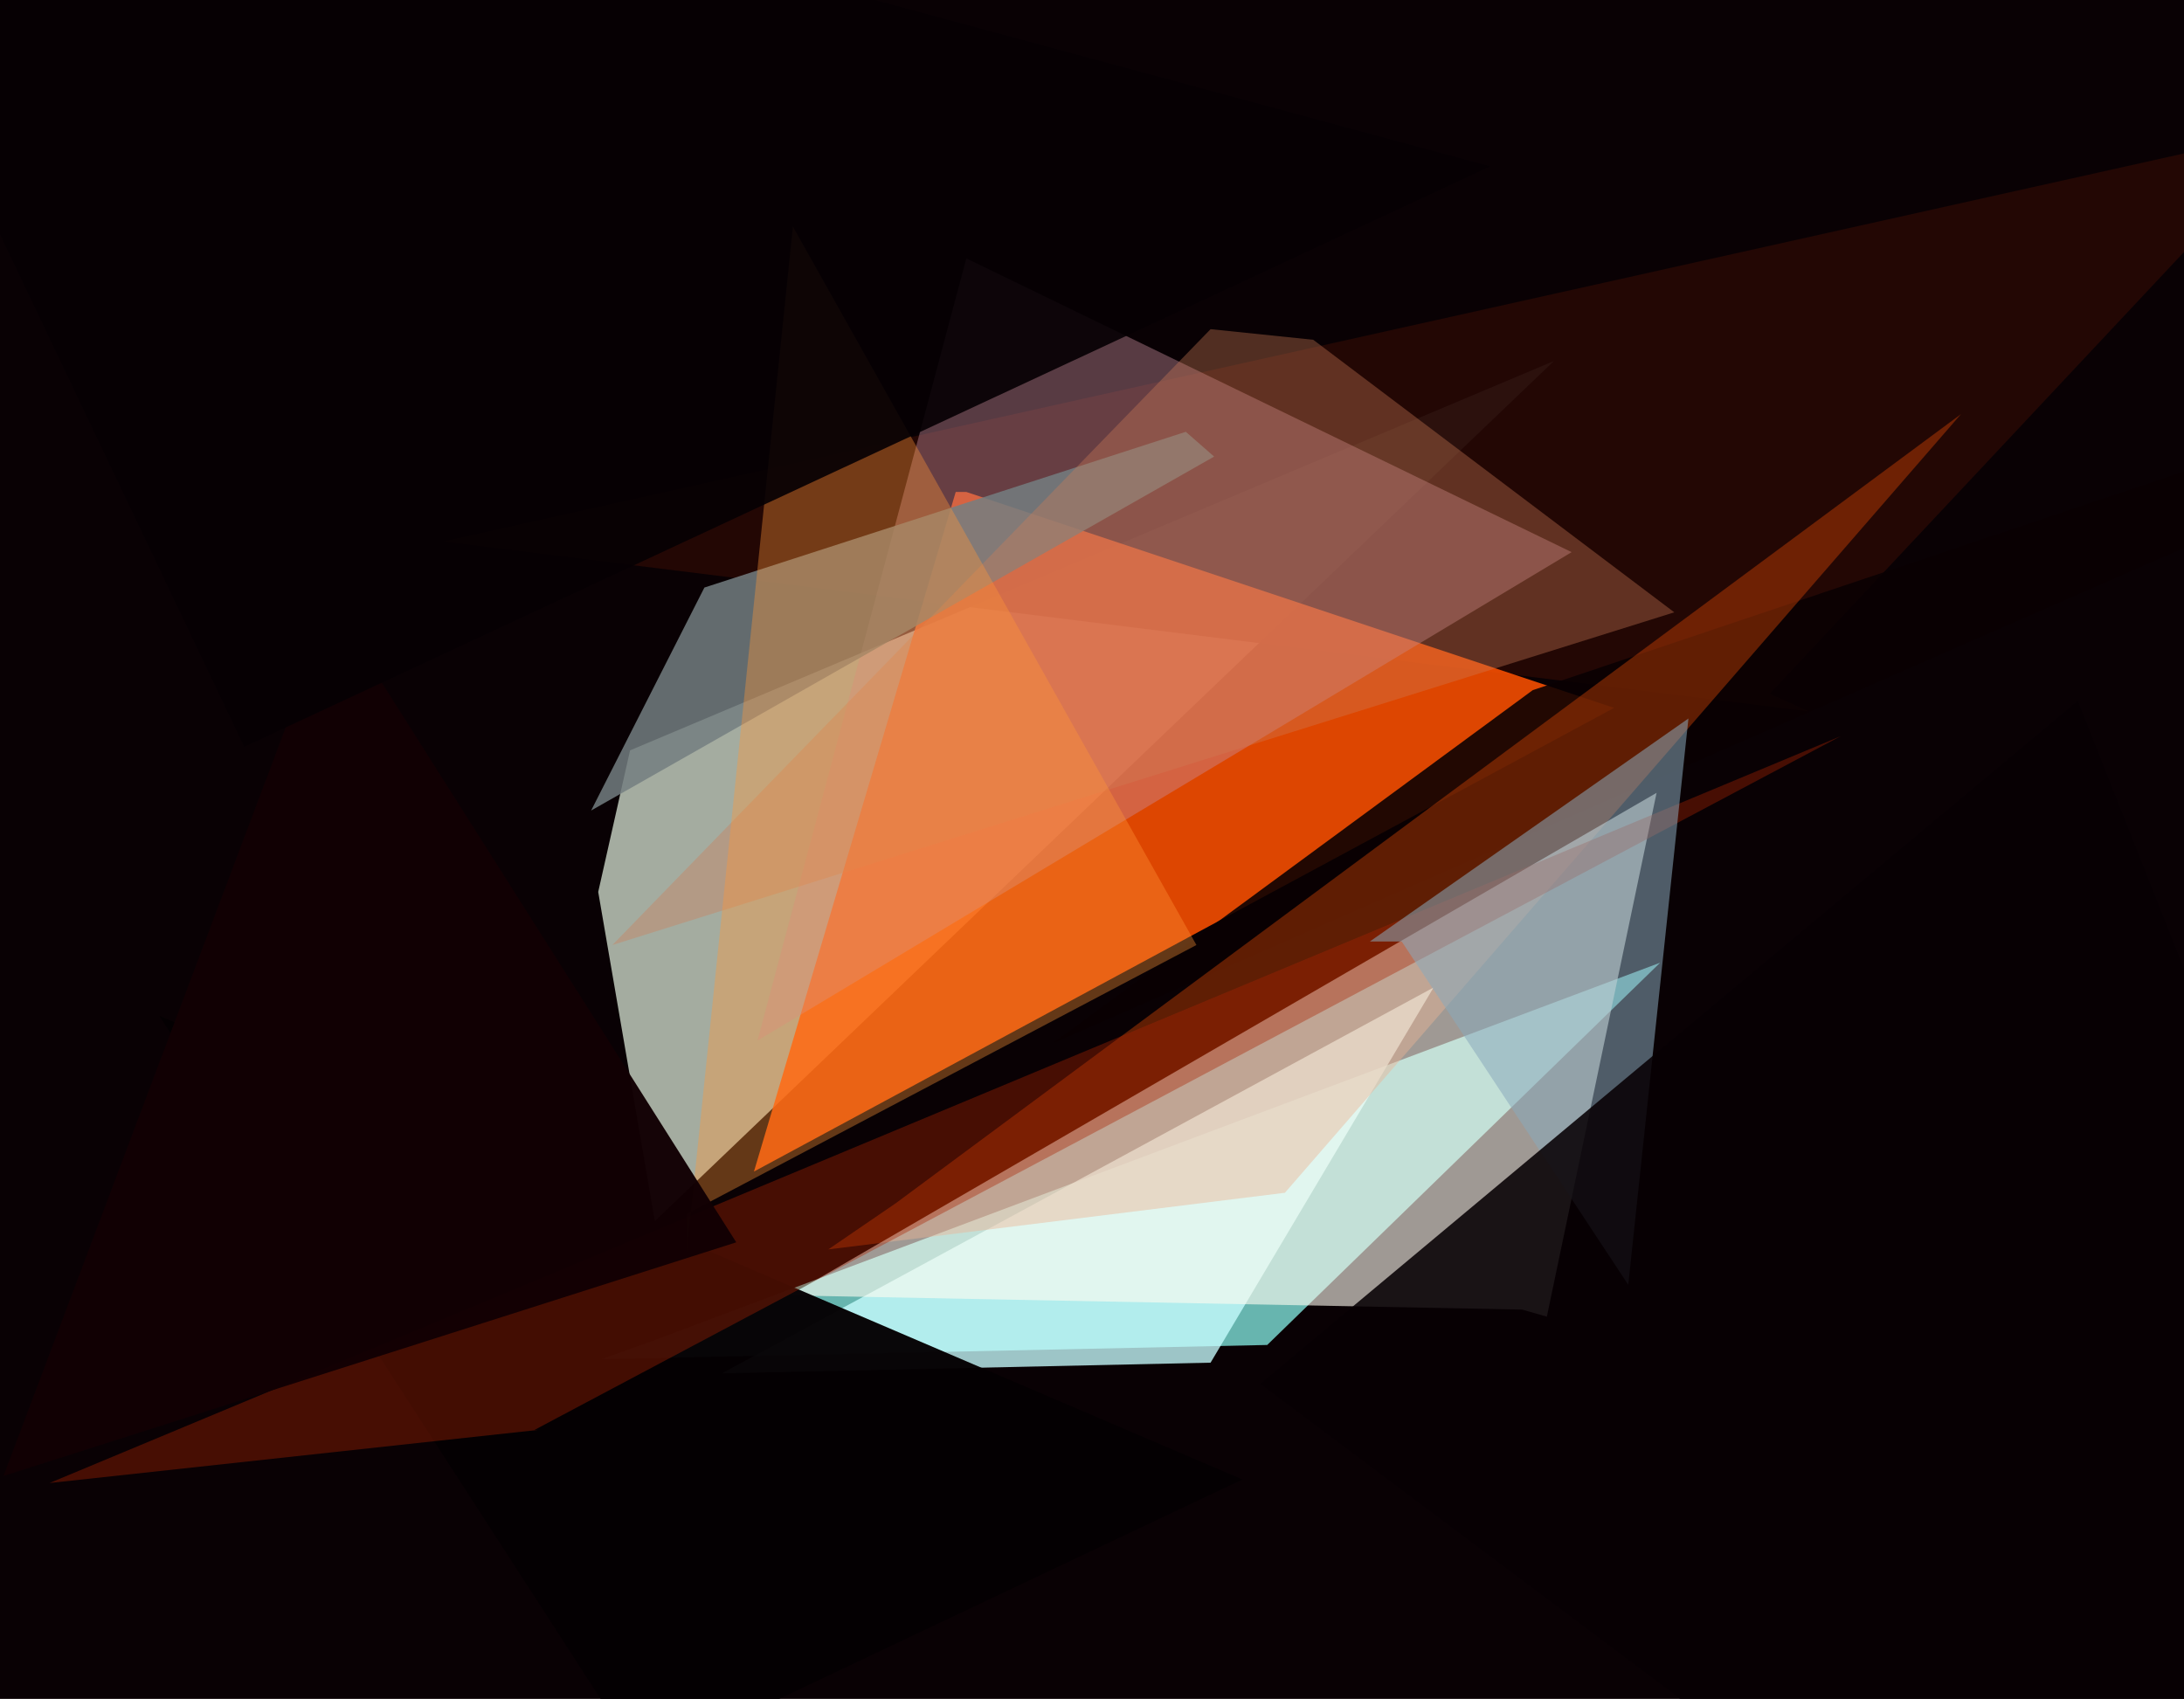<svg xmlns="http://www.w3.org/2000/svg" width="617px" height="480px">
  <rect width="617" height="480" fill="rgb(9,1,4)"/>
  <polygon points="185,345 439,102 178,212 169,252" fill="rgba(231,246,228,0.698)"/>
  <polygon points="358,380 469,272 184,379 170,384" fill="rgba(137,244,235,0.741)"/>
  <polygon points="650,36 125,153 511,201 500,196" fill="rgba(36,8,5,0.941)"/>
  <polygon points="204,388 405,279 342,385 342,385" fill="rgba(200,254,255,0.776)"/>
  <polygon points="456,200 213,331 270,139 273,139" fill="rgba(255,81,0,0.863)"/>
  <polygon points="273,73 214,294 444,156 444,156" fill="rgba(200,140,157,0.416)"/>
  <polygon points="433,195 297,295 708,115 686,110" fill="rgba(10,0,3,0.882)"/>
  <polygon points="199,166 167,229 343,129 335,122" fill="rgba(116,126,129,0.847)"/>
  <polygon points="554,117 363,337 234,353 253,340" fill="rgba(208,68,5,0.435)"/>
  <polygon points="223,366 468,224 437,372 430,370" fill="rgba(254,251,240,0.608)"/>
  <polygon points="45,287 351,418 180,499 180,496" fill="rgba(5,0,3,0.969)"/>
  <polygon points="520,208 14,419 152,404 151,404" fill="rgba(170,34,4,0.384)"/>
  <polygon points="460,363 477,203 387,266 396,266" fill="rgba(138,169,187,0.545)"/>
  <polygon points="356,391 587,198 763,642 736,676" fill="rgba(7,0,4,0.878)"/>
  <polygon points="173,267 473,173 371,96 342,93" fill="rgba(205,125,87,0.365)"/>
  <polygon points="338,267 224,64 194,354 194,343" fill="rgba(255,150,55,0.369)"/>
  <polygon points="1,417 208,351 75,141 96,165" fill="rgba(18,1,4,0.973)"/>
  <polygon points="421,47 69,211 -63,-66 3,-66" fill="rgba(6,0,4,0.914)"/>
</svg>
